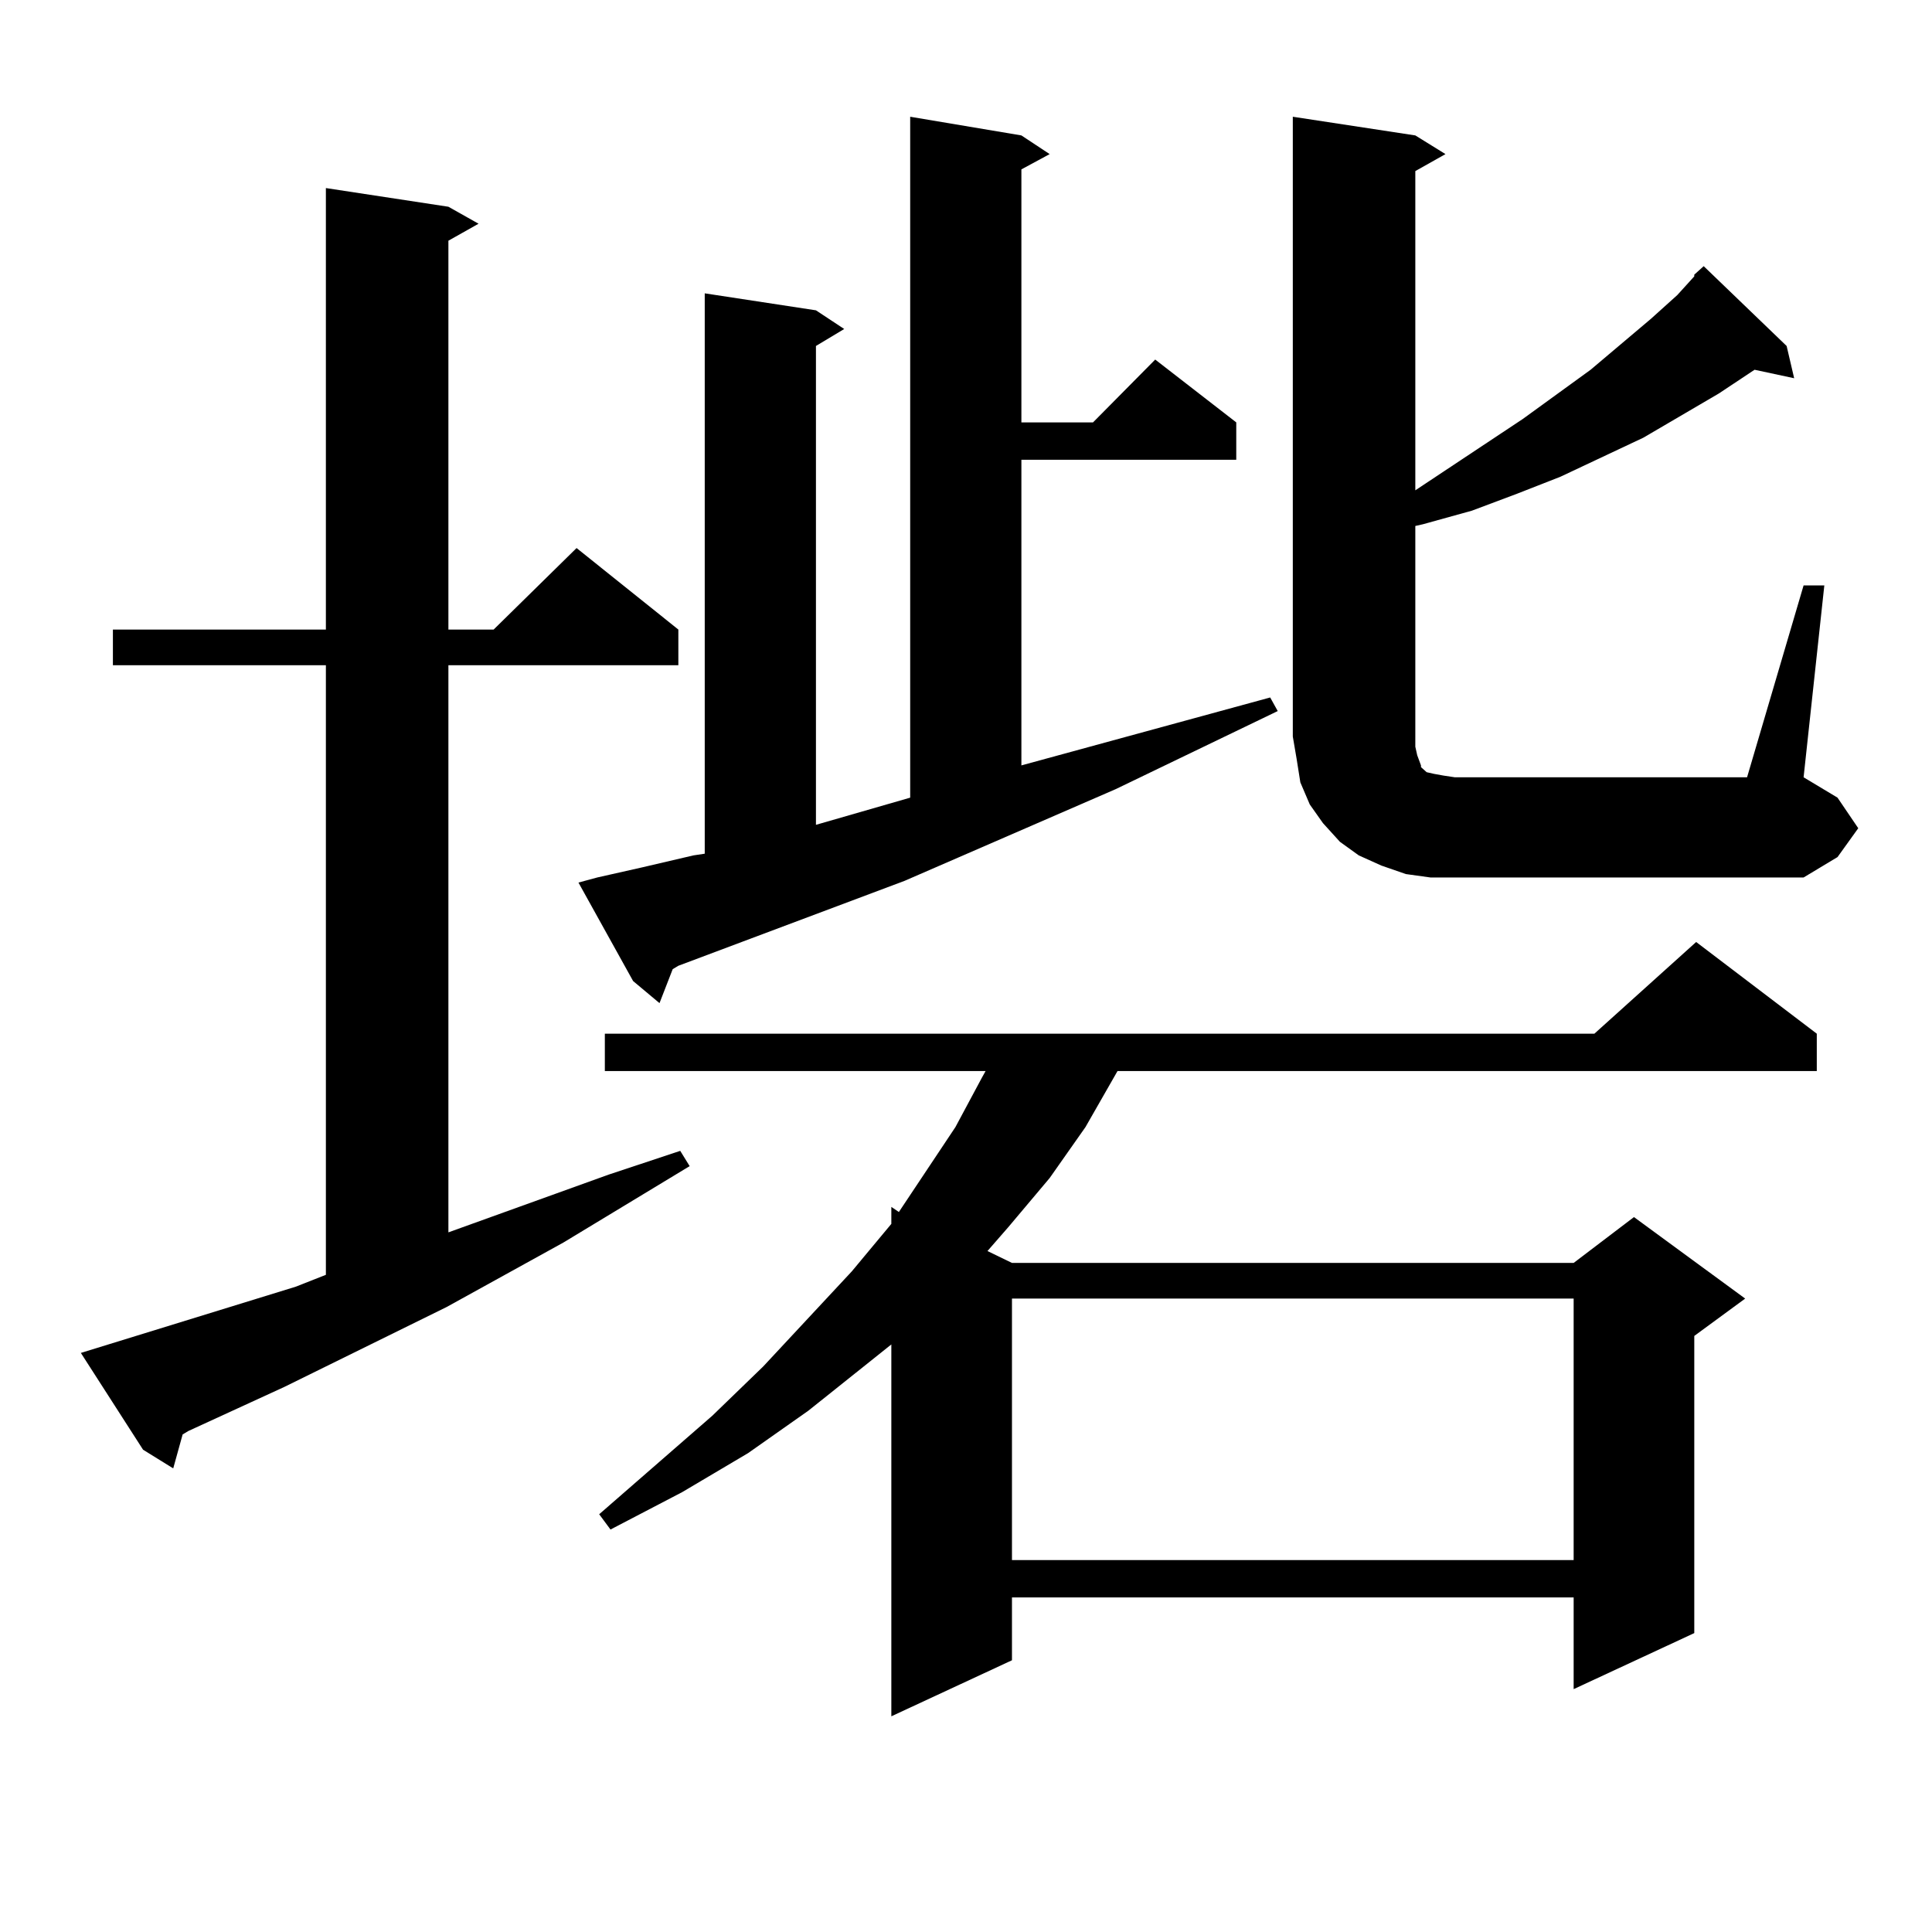 <?xml version="1.0" encoding="utf-8"?>
<!-- Generator: Adobe Illustrator 16.0.0, SVG Export Plug-In . SVG Version: 6.00 Build 0)  -->
<!DOCTYPE svg PUBLIC "-//W3C//DTD SVG 1.1//EN" "http://www.w3.org/Graphics/SVG/1.1/DTD/svg11.dtd">
<svg version="1.1" id="图层_1" xmlns="http://www.w3.org/2000/svg" xmlns:xlink="http://www.w3.org/1999/xlink" x="0px" y="0px"
	 width="1000px" height="1000px" viewBox="0 0 1000 1000" enable-background="new 0 0 1000 1000" xml:space="preserve">
<path d="M41.853,700.27l111.217-34.277l15.609-6.152V344.313H58.438v-18.457h110.241V97.34l63.413,9.668l15.609,8.789l-15.609,8.789
	v201.27h23.414l42.926-42.188l52.682,42.188v18.457H232.092v293.555l82.925-29.883l37.072-12.305l4.878,7.91l-65.364,39.551
	l-60.486,33.398l-83.9,41.309l-49.755,22.852l-2.927,1.758l-4.878,17.578l-15.609-9.668L41.853,700.27z M309.163,454.176
	l23.414-5.273l26.341-6.152l5.854-0.879V151.832l57.56,8.789l14.634,9.668l-14.634,8.789V426.93l48.779-14.063V60.426l57.56,9.668
	l14.634,9.668l-14.634,7.91v130.957h37.072l32.194-32.52l41.95,32.52v19.336H528.67v158.203l128.777-35.156l3.902,7.031l-83.9,40.43
	l-109.266,47.461l-117.07,43.945l-2.927,1.758l-6.829,17.578l-13.658-11.426l-28.292-50.977L309.163,454.176z M940.367,535.035
	v19.336H578.425l-16.585,29.004l-18.536,26.367l-21.463,25.488l-10.731,12.305l12.683,6.152h290.725l31.219-23.73l57.56,42.188
	l-26.341,19.336v153.809l-62.438,29.004v-47.461H523.792v32.52l-62.438,29.004v-192.48l-42.926,34.277l-31.219,21.973
	l-34.146,20.215l-37.072,19.336l-5.854-7.91l58.535-50.977l26.341-25.488l45.853-49.219l20.487-24.609v-8.789l3.902,2.637
	l29.268-43.945l13.658-25.488l1.951-3.516H313.065v-19.336h512.183l52.682-47.461L940.367,535.035z M523.792,672.145v135.352
	h290.725V672.145H523.792z M933.538,303.004h10.731l-10.731,99.316l17.561,10.547l10.731,15.82l-10.731,14.941l-17.561,10.547
	H753.055h-12.683l-12.683-1.758l-12.683-4.395L703.3,442.75l-9.756-7.031l-8.78-9.668l-6.829-9.668l-4.878-11.426l-1.951-12.305
	l-1.951-11.426V60.426l63.413,9.668l15.609,9.668l-15.609,8.789v165.234l55.608-36.914l35.121-25.488l31.219-26.367l13.658-12.305
	l8.78-9.668v-0.879l4.878-4.395l42.926,41.309l3.902,16.699l-20.487-4.395l-18.536,12.305l-39.023,22.852l-42.926,20.215
	l-22.438,8.789l-23.414,8.789l-25.365,7.031l-3.902,0.879V386.5l0.976,4.395l0.976,2.637l0.976,2.637v0.879l0.976,0.879l1.951,1.758
	l3.902,0.879l4.878,0.879l5.854,0.879h151.216L933.538,303.004z"/>
</svg>
